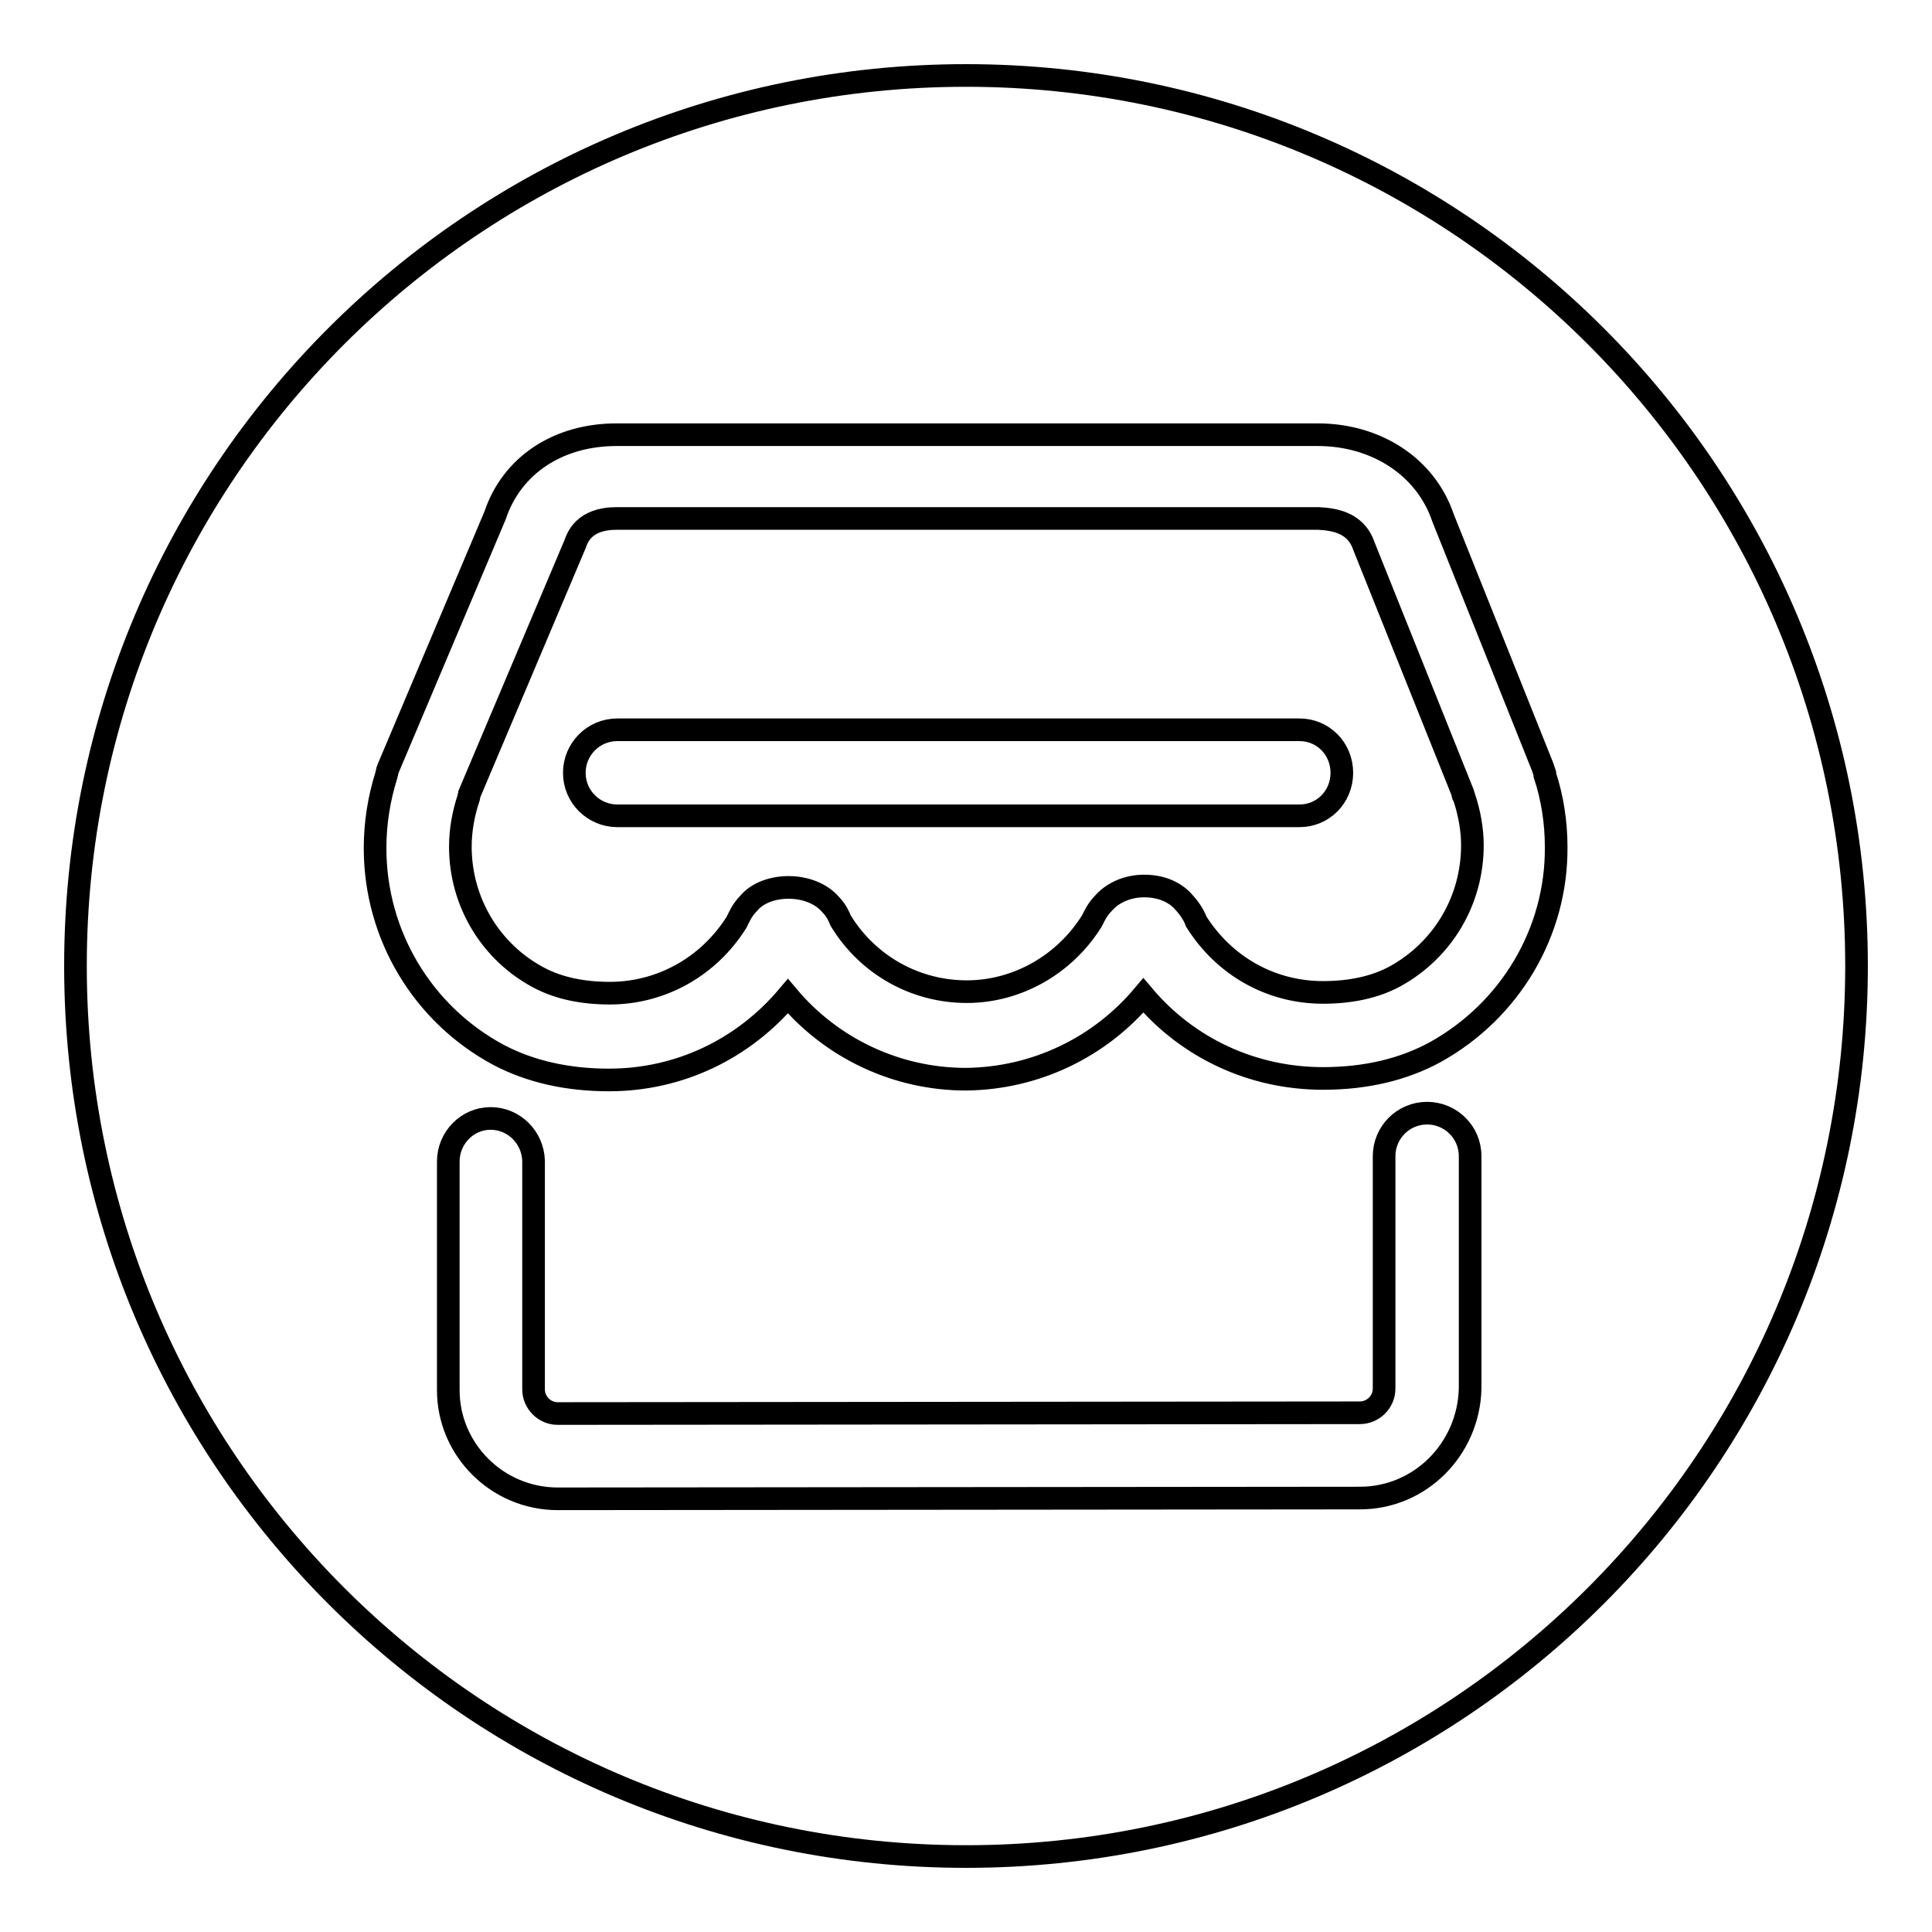 <?xml version="1.0" encoding="utf-8"?>
<!-- Svg Vector Icons : http://www.onlinewebfonts.com/icon -->
<!DOCTYPE svg PUBLIC "-//W3C//DTD SVG 1.1//EN" "http://www.w3.org/Graphics/SVG/1.1/DTD/svg11.dtd">
<svg version="1.1" xmlns="http://www.w3.org/2000/svg" xmlns:xlink="http://www.w3.org/1999/xlink" x="0px" y="0px" viewBox="0 0 256 256" enable-background="new 0 0 256 256" xml:space="preserve">
<g><g><path stroke-width="3" fill-opacity="0" stroke="#000000"  d="M193.8,105l-13.1-32.7c-1.1-3.2-4.2-3.5-6-3.6h-93c-4.4,0-5.2,2.6-5.5,3.4l-14,33.1c0,0.2-0.1,0.3-0.1,0.5c-0.7,2.1-1.1,4.3-1.1,6.5c0,7.3,4,14,10.5,17.4l0,0l0,0c2.5,1.3,5.6,2,9.3,2c6.8,0,13.1-3.5,16.8-9.4c0.3-0.6,0.7-1.6,1.6-2.5c2.3-2.8,8.3-2.9,10.9,0.2c0.7,0.7,1.1,1.6,1.3,2.1c3.6,5.9,9.9,9.4,16.7,9.4c6.7,0,13-3.6,16.6-9.4c0.3-0.6,0.7-1.5,1.5-2.3c1.2-1.4,3.2-2.3,5.4-2.3c2.8,0,4.5,1.2,5.4,2.3c0.8,0.9,1.3,1.8,1.5,2.4c3.7,5.9,9.9,9.4,16.8,9.4c3.7,0,6.9-0.7,9.5-2.1c6.4-3.5,10.3-10.1,10.3-17.4c0-2.1-0.4-4.3-1.1-6.4C193.9,105.5,193.8,105.3,193.8,105z M172.2,108.1H81.8c-3.1,0-5.7-2.5-5.7-5.7c0-3.1,2.5-5.7,5.7-5.7h90.4c3.1,0,5.6,2.5,5.6,5.7C177.8,105.6,175.3,108.1,172.2,108.1z"/><path stroke-width="3" fill-opacity="0" stroke="#000000"  d="M128,10C62.8,10,10,62.8,10,128c0,65.2,52.8,118,118,118c65.2,0,118-52.8,118-118C246,62.8,193.2,10,128,10z M180.2,198.5l-106.3,0.1c-8,0-14.5-6.5-14.5-14.4l0-30.3c0-3.1,2.5-5.7,5.6-5.7l0,0c3.1,0,5.6,2.5,5.7,5.6l0,30.3c0,1.7,1.4,3.2,3.2,3.2l106.3-0.1c1.7,0,3.2-1.4,3.2-3.2v-30.8c0-3.1,2.5-5.7,5.7-5.7c3.1,0,5.7,2.5,5.7,5.7V184C194.6,192,188.2,198.5,180.2,198.5z M190.2,139.4c-4.2,2.3-9.2,3.5-14.9,3.5c-9.3,0-17.9-4-23.8-11c-5.8,6.9-14.3,11-23.5,11.1c-9.2,0-17.8-4.1-23.6-11c-5.9,7-14.4,11.1-23.7,11.1c-5.5,0-10.4-1.1-14.6-3.3l0,0l0,0l0,0c-10.1-5.4-16.4-15.9-16.4-27.4c0-3.3,0.5-6.5,1.5-9.7c0.1-0.3,0.1-0.6,0.2-0.8l14.2-33.6c2.2-6.6,8.3-10.7,16.1-10.7h92.9c7.7,0,14.3,4.2,16.6,11l13.2,33c0.1,0.3,0.2,0.6,0.3,0.9c0,0.1,0,0.1,0,0.2c1,3,1.5,6.3,1.5,9.5C206.3,123.5,200.1,133.9,190.2,139.4z"/></g></g>
</svg>